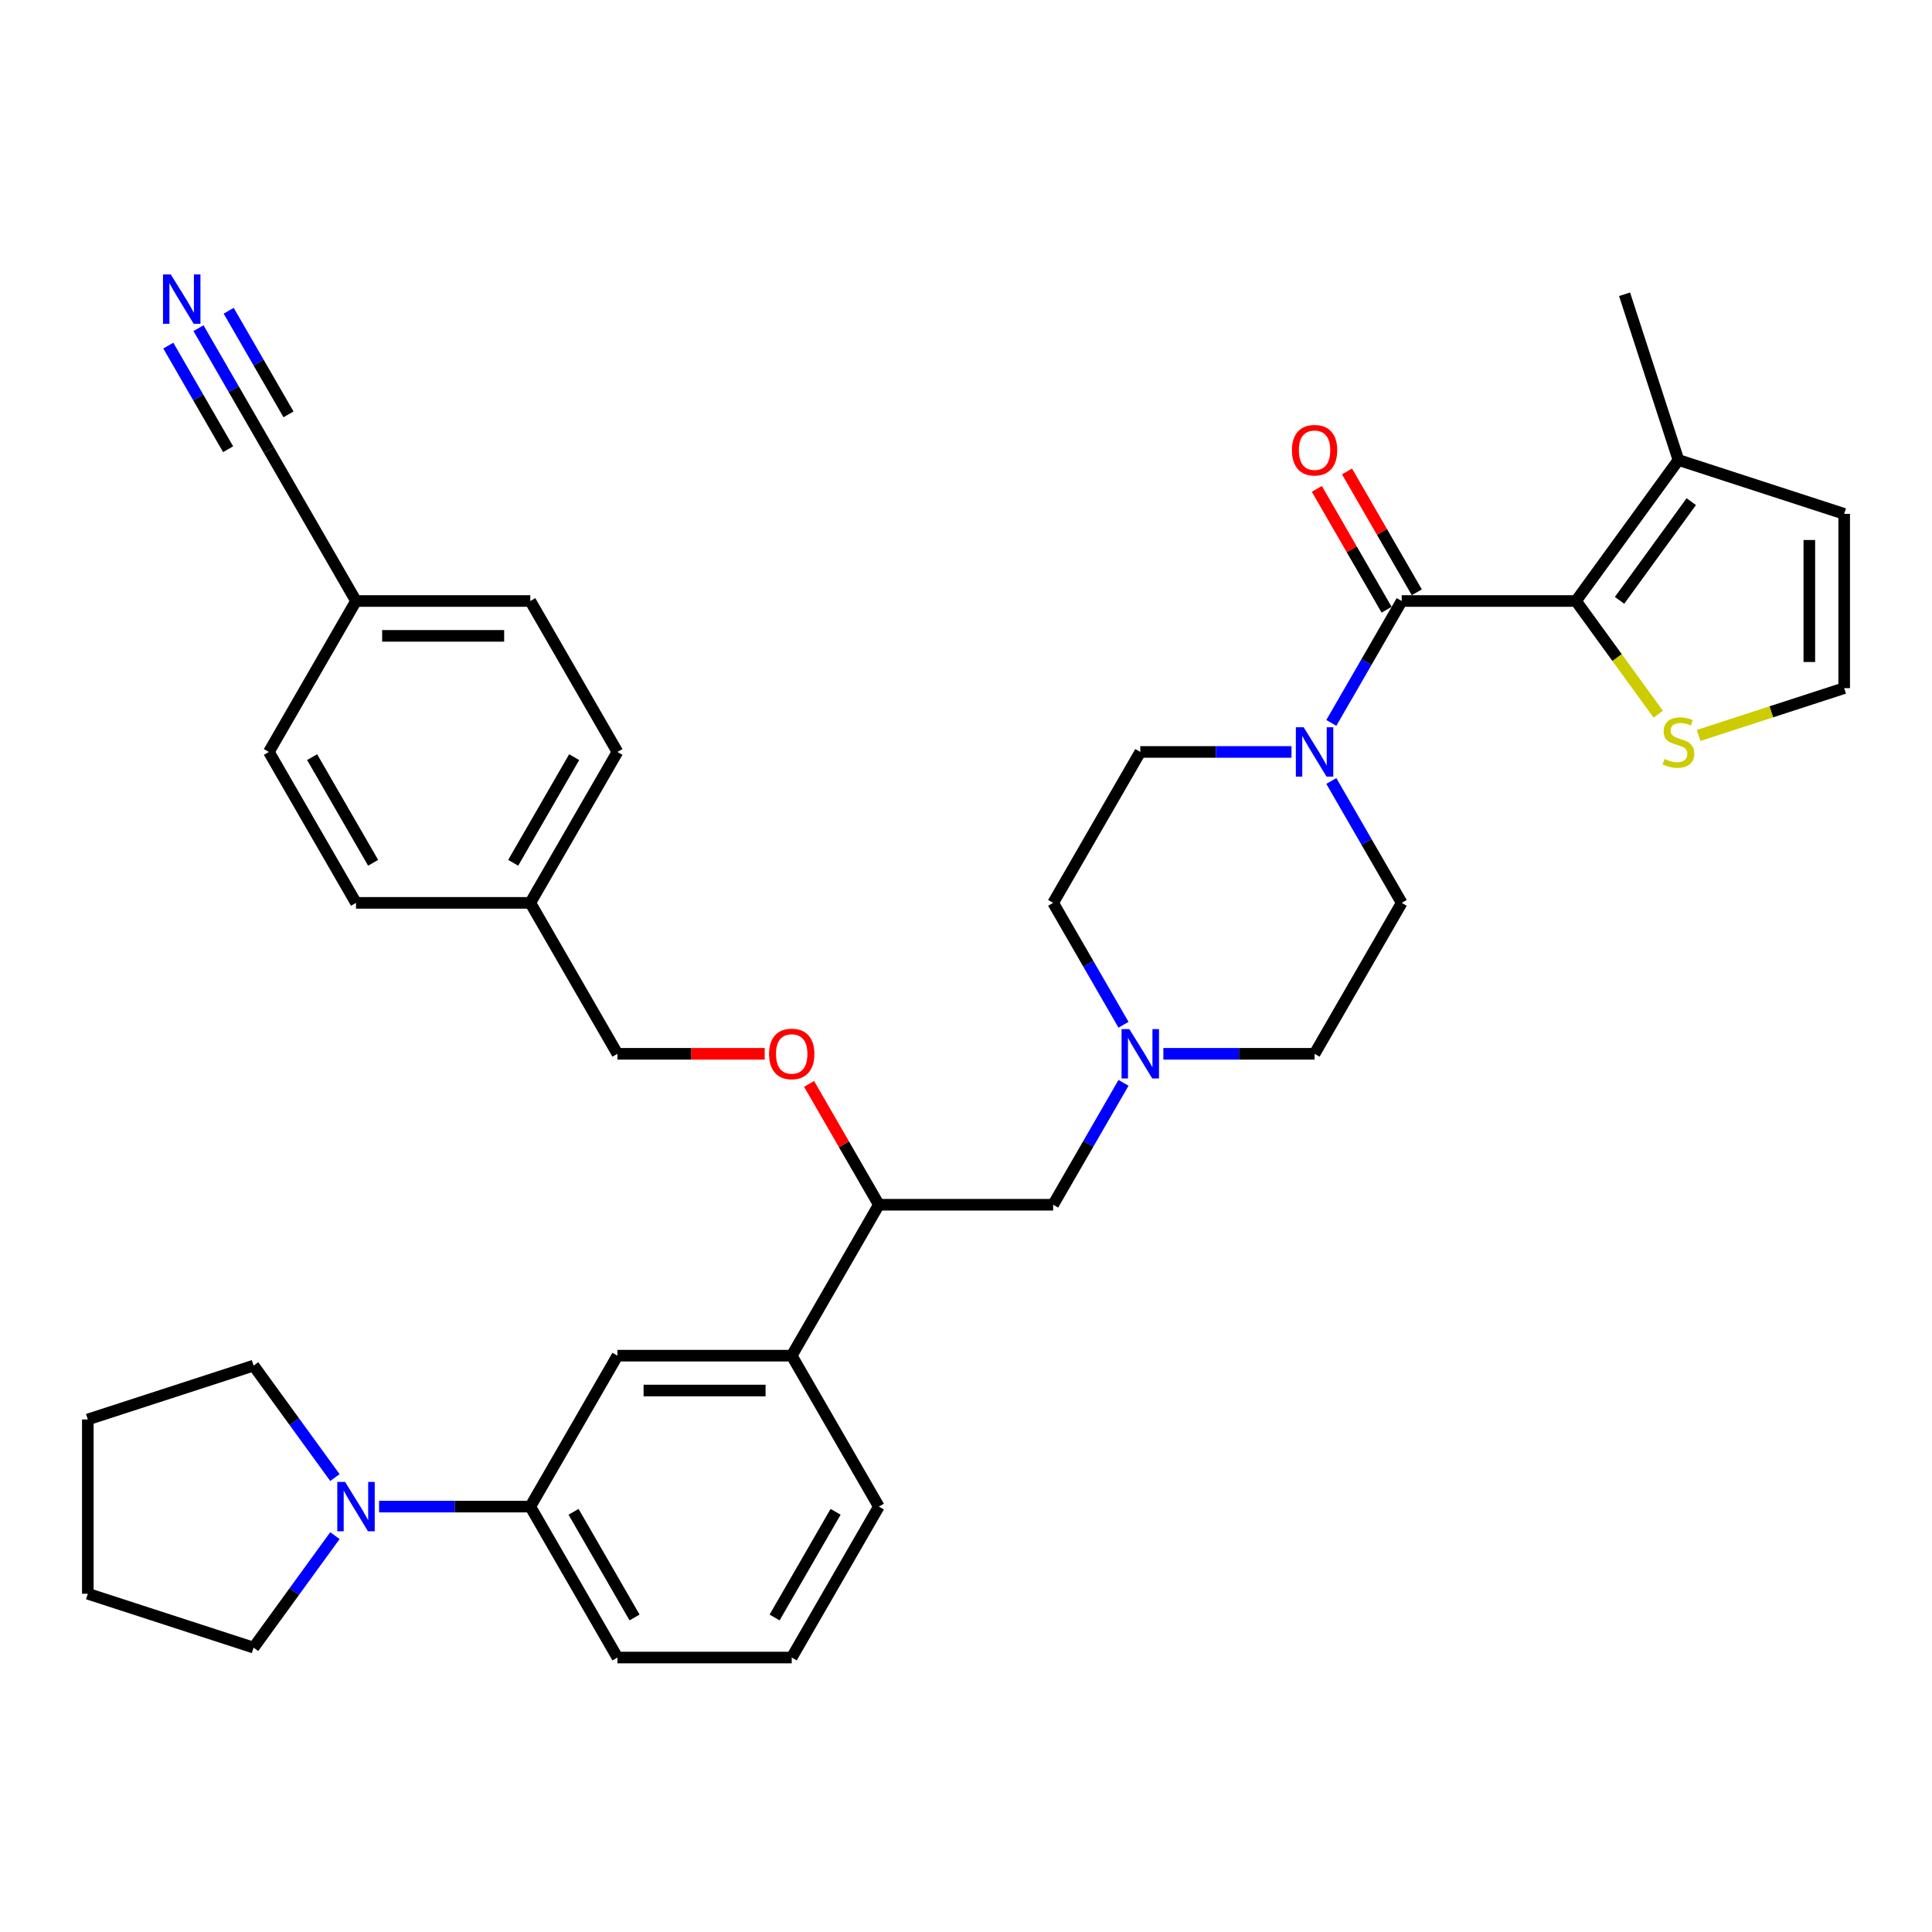 <?xml version='1.0' encoding='iso-8859-1'?>
<svg version='1.1' baseProfile='full'
              xmlns='http://www.w3.org/2000/svg'
                      xmlns:rdkit='http://www.rdkit.org/xml'
                      xmlns:xlink='http://www.w3.org/1999/xlink'
                  xml:space='preserve'
width='1000px' height='1000px' viewBox='0 0 1000 1000'>
<!-- END OF HEADER -->
<rect style='opacity:1.0;fill:#FFFFFF;stroke:none' width='1000' height='1000' x='0' y='0'> </rect>
<path class='bond-0' d='M 725.521,467.325 L 680.417,545.448' style='fill:none;fill-rule:evenodd;stroke:#000000;stroke-width:6px;stroke-linecap:butt;stroke-linejoin:miter;stroke-opacity:1' />
<path class='bond-1' d='M 725.521,467.325 L 707.307,435.778' style='fill:none;fill-rule:evenodd;stroke:#000000;stroke-width:6px;stroke-linecap:butt;stroke-linejoin:miter;stroke-opacity:1' />
<path class='bond-1' d='M 707.307,435.778 L 689.093,404.231' style='fill:none;fill-rule:evenodd;stroke:#0000FF;stroke-width:6px;stroke-linecap:butt;stroke-linejoin:miter;stroke-opacity:1' />
<path class='bond-2' d='M 680.417,545.448 L 641.284,545.448' style='fill:none;fill-rule:evenodd;stroke:#000000;stroke-width:6px;stroke-linecap:butt;stroke-linejoin:miter;stroke-opacity:1' />
<path class='bond-2' d='M 641.284,545.448 L 602.152,545.448' style='fill:none;fill-rule:evenodd;stroke:#0000FF;stroke-width:6px;stroke-linecap:butt;stroke-linejoin:miter;stroke-opacity:1' />
<path class='bond-3' d='M 581.531,530.419 L 563.318,498.872' style='fill:none;fill-rule:evenodd;stroke:#0000FF;stroke-width:6px;stroke-linecap:butt;stroke-linejoin:miter;stroke-opacity:1' />
<path class='bond-3' d='M 563.318,498.872 L 545.104,467.325' style='fill:none;fill-rule:evenodd;stroke:#000000;stroke-width:6px;stroke-linecap:butt;stroke-linejoin:miter;stroke-opacity:1' />
<path class='bond-4' d='M 581.531,560.477 L 563.318,592.024' style='fill:none;fill-rule:evenodd;stroke:#0000FF;stroke-width:6px;stroke-linecap:butt;stroke-linejoin:miter;stroke-opacity:1' />
<path class='bond-4' d='M 563.318,592.024 L 545.104,623.571' style='fill:none;fill-rule:evenodd;stroke:#000000;stroke-width:6px;stroke-linecap:butt;stroke-linejoin:miter;stroke-opacity:1' />
<path class='bond-5' d='M 545.104,467.325 L 590.208,389.203' style='fill:none;fill-rule:evenodd;stroke:#000000;stroke-width:6px;stroke-linecap:butt;stroke-linejoin:miter;stroke-opacity:1' />
<path class='bond-6' d='M 590.208,389.203 L 629.341,389.203' style='fill:none;fill-rule:evenodd;stroke:#000000;stroke-width:6px;stroke-linecap:butt;stroke-linejoin:miter;stroke-opacity:1' />
<path class='bond-6' d='M 629.341,389.203 L 668.473,389.203' style='fill:none;fill-rule:evenodd;stroke:#0000FF;stroke-width:6px;stroke-linecap:butt;stroke-linejoin:miter;stroke-opacity:1' />
<path class='bond-7' d='M 689.093,374.174 L 707.307,342.627' style='fill:none;fill-rule:evenodd;stroke:#0000FF;stroke-width:6px;stroke-linecap:butt;stroke-linejoin:miter;stroke-opacity:1' />
<path class='bond-7' d='M 707.307,342.627 L 725.521,311.08' style='fill:none;fill-rule:evenodd;stroke:#000000;stroke-width:6px;stroke-linecap:butt;stroke-linejoin:miter;stroke-opacity:1' />
<path class='bond-8' d='M 733.333,306.57 L 715.276,275.293' style='fill:none;fill-rule:evenodd;stroke:#000000;stroke-width:6px;stroke-linecap:butt;stroke-linejoin:miter;stroke-opacity:1' />
<path class='bond-8' d='M 715.276,275.293 L 697.218,244.017' style='fill:none;fill-rule:evenodd;stroke:#FF0000;stroke-width:6px;stroke-linecap:butt;stroke-linejoin:miter;stroke-opacity:1' />
<path class='bond-8' d='M 717.709,315.59 L 699.651,284.314' style='fill:none;fill-rule:evenodd;stroke:#000000;stroke-width:6px;stroke-linecap:butt;stroke-linejoin:miter;stroke-opacity:1' />
<path class='bond-8' d='M 699.651,284.314 L 681.594,253.038' style='fill:none;fill-rule:evenodd;stroke:#FF0000;stroke-width:6px;stroke-linecap:butt;stroke-linejoin:miter;stroke-opacity:1' />
<path class='bond-9' d='M 725.521,311.08 L 815.729,311.08' style='fill:none;fill-rule:evenodd;stroke:#000000;stroke-width:6px;stroke-linecap:butt;stroke-linejoin:miter;stroke-opacity:1' />
<path class='bond-10' d='M 545.104,623.571 L 454.896,623.571' style='fill:none;fill-rule:evenodd;stroke:#000000;stroke-width:6px;stroke-linecap:butt;stroke-linejoin:miter;stroke-opacity:1' />
<path class='bond-11' d='M 454.896,623.571 L 409.792,701.693' style='fill:none;fill-rule:evenodd;stroke:#000000;stroke-width:6px;stroke-linecap:butt;stroke-linejoin:miter;stroke-opacity:1' />
<path class='bond-12' d='M 454.896,623.571 L 436.838,592.294' style='fill:none;fill-rule:evenodd;stroke:#000000;stroke-width:6px;stroke-linecap:butt;stroke-linejoin:miter;stroke-opacity:1' />
<path class='bond-12' d='M 436.838,592.294 L 418.781,561.018' style='fill:none;fill-rule:evenodd;stroke:#FF0000;stroke-width:6px;stroke-linecap:butt;stroke-linejoin:miter;stroke-opacity:1' />
<path class='bond-13' d='M 409.792,701.693 L 319.583,701.693' style='fill:none;fill-rule:evenodd;stroke:#000000;stroke-width:6px;stroke-linecap:butt;stroke-linejoin:miter;stroke-opacity:1' />
<path class='bond-13' d='M 396.26,719.735 L 333.115,719.735' style='fill:none;fill-rule:evenodd;stroke:#000000;stroke-width:6px;stroke-linecap:butt;stroke-linejoin:miter;stroke-opacity:1' />
<path class='bond-14' d='M 409.792,701.693 L 454.896,779.816' style='fill:none;fill-rule:evenodd;stroke:#000000;stroke-width:6px;stroke-linecap:butt;stroke-linejoin:miter;stroke-opacity:1' />
<path class='bond-15' d='M 395.809,545.448 L 357.696,545.448' style='fill:none;fill-rule:evenodd;stroke:#FF0000;stroke-width:6px;stroke-linecap:butt;stroke-linejoin:miter;stroke-opacity:1' />
<path class='bond-15' d='M 357.696,545.448 L 319.583,545.448' style='fill:none;fill-rule:evenodd;stroke:#000000;stroke-width:6px;stroke-linecap:butt;stroke-linejoin:miter;stroke-opacity:1' />
<path class='bond-16' d='M 319.583,701.693 L 274.479,779.816' style='fill:none;fill-rule:evenodd;stroke:#000000;stroke-width:6px;stroke-linecap:butt;stroke-linejoin:miter;stroke-opacity:1' />
<path class='bond-17' d='M 274.479,779.816 L 319.583,857.939' style='fill:none;fill-rule:evenodd;stroke:#000000;stroke-width:6px;stroke-linecap:butt;stroke-linejoin:miter;stroke-opacity:1' />
<path class='bond-17' d='M 296.869,782.514 L 328.442,837.2' style='fill:none;fill-rule:evenodd;stroke:#000000;stroke-width:6px;stroke-linecap:butt;stroke-linejoin:miter;stroke-opacity:1' />
<path class='bond-18' d='M 274.479,779.816 L 235.347,779.816' style='fill:none;fill-rule:evenodd;stroke:#000000;stroke-width:6px;stroke-linecap:butt;stroke-linejoin:miter;stroke-opacity:1' />
<path class='bond-18' d='M 235.347,779.816 L 196.214,779.816' style='fill:none;fill-rule:evenodd;stroke:#0000FF;stroke-width:6px;stroke-linecap:butt;stroke-linejoin:miter;stroke-opacity:1' />
<path class='bond-19' d='M 319.583,857.939 L 409.792,857.939' style='fill:none;fill-rule:evenodd;stroke:#000000;stroke-width:6px;stroke-linecap:butt;stroke-linejoin:miter;stroke-opacity:1' />
<path class='bond-20' d='M 409.792,857.939 L 454.896,779.816' style='fill:none;fill-rule:evenodd;stroke:#000000;stroke-width:6px;stroke-linecap:butt;stroke-linejoin:miter;stroke-opacity:1' />
<path class='bond-20' d='M 400.933,837.2 L 432.506,782.514' style='fill:none;fill-rule:evenodd;stroke:#000000;stroke-width:6px;stroke-linecap:butt;stroke-linejoin:miter;stroke-opacity:1' />
<path class='bond-21' d='M 173.352,794.845 L 152.3,823.821' style='fill:none;fill-rule:evenodd;stroke:#0000FF;stroke-width:6px;stroke-linecap:butt;stroke-linejoin:miter;stroke-opacity:1' />
<path class='bond-21' d='M 152.3,823.821 L 131.248,852.796' style='fill:none;fill-rule:evenodd;stroke:#000000;stroke-width:6px;stroke-linecap:butt;stroke-linejoin:miter;stroke-opacity:1' />
<path class='bond-22' d='M 173.352,764.787 L 152.3,735.812' style='fill:none;fill-rule:evenodd;stroke:#0000FF;stroke-width:6px;stroke-linecap:butt;stroke-linejoin:miter;stroke-opacity:1' />
<path class='bond-22' d='M 152.3,735.812 L 131.248,706.836' style='fill:none;fill-rule:evenodd;stroke:#000000;stroke-width:6px;stroke-linecap:butt;stroke-linejoin:miter;stroke-opacity:1' />
<path class='bond-23' d='M 319.583,545.448 L 274.479,467.325' style='fill:none;fill-rule:evenodd;stroke:#000000;stroke-width:6px;stroke-linecap:butt;stroke-linejoin:miter;stroke-opacity:1' />
<path class='bond-24' d='M 274.479,467.325 L 319.583,389.203' style='fill:none;fill-rule:evenodd;stroke:#000000;stroke-width:6px;stroke-linecap:butt;stroke-linejoin:miter;stroke-opacity:1' />
<path class='bond-24' d='M 265.62,446.586 L 297.193,391.9' style='fill:none;fill-rule:evenodd;stroke:#000000;stroke-width:6px;stroke-linecap:butt;stroke-linejoin:miter;stroke-opacity:1' />
<path class='bond-25' d='M 274.479,467.325 L 184.271,467.325' style='fill:none;fill-rule:evenodd;stroke:#000000;stroke-width:6px;stroke-linecap:butt;stroke-linejoin:miter;stroke-opacity:1' />
<path class='bond-26' d='M 319.583,389.203 L 274.479,311.08' style='fill:none;fill-rule:evenodd;stroke:#000000;stroke-width:6px;stroke-linecap:butt;stroke-linejoin:miter;stroke-opacity:1' />
<path class='bond-27' d='M 274.479,311.08 L 184.271,311.08' style='fill:none;fill-rule:evenodd;stroke:#000000;stroke-width:6px;stroke-linecap:butt;stroke-linejoin:miter;stroke-opacity:1' />
<path class='bond-27' d='M 260.948,329.122 L 197.802,329.122' style='fill:none;fill-rule:evenodd;stroke:#000000;stroke-width:6px;stroke-linecap:butt;stroke-linejoin:miter;stroke-opacity:1' />
<path class='bond-28' d='M 184.271,311.08 L 139.167,389.203' style='fill:none;fill-rule:evenodd;stroke:#000000;stroke-width:6px;stroke-linecap:butt;stroke-linejoin:miter;stroke-opacity:1' />
<path class='bond-29' d='M 184.271,311.08 L 139.167,232.957' style='fill:none;fill-rule:evenodd;stroke:#000000;stroke-width:6px;stroke-linecap:butt;stroke-linejoin:miter;stroke-opacity:1' />
<path class='bond-30' d='M 139.167,389.203 L 184.271,467.325' style='fill:none;fill-rule:evenodd;stroke:#000000;stroke-width:6px;stroke-linecap:butt;stroke-linejoin:miter;stroke-opacity:1' />
<path class='bond-30' d='M 161.557,391.9 L 193.13,446.586' style='fill:none;fill-rule:evenodd;stroke:#000000;stroke-width:6px;stroke-linecap:butt;stroke-linejoin:miter;stroke-opacity:1' />
<path class='bond-31' d='M 139.167,232.957 L 120.953,201.41' style='fill:none;fill-rule:evenodd;stroke:#000000;stroke-width:6px;stroke-linecap:butt;stroke-linejoin:miter;stroke-opacity:1' />
<path class='bond-31' d='M 120.953,201.41 L 102.739,169.863' style='fill:none;fill-rule:evenodd;stroke:#0000FF;stroke-width:6px;stroke-linecap:butt;stroke-linejoin:miter;stroke-opacity:1' />
<path class='bond-31' d='M 149.327,214.472 L 133.846,187.657' style='fill:none;fill-rule:evenodd;stroke:#000000;stroke-width:6px;stroke-linecap:butt;stroke-linejoin:miter;stroke-opacity:1' />
<path class='bond-31' d='M 133.846,187.657 L 118.364,160.842' style='fill:none;fill-rule:evenodd;stroke:#0000FF;stroke-width:6px;stroke-linecap:butt;stroke-linejoin:miter;stroke-opacity:1' />
<path class='bond-31' d='M 118.078,232.514 L 102.596,205.699' style='fill:none;fill-rule:evenodd;stroke:#000000;stroke-width:6px;stroke-linecap:butt;stroke-linejoin:miter;stroke-opacity:1' />
<path class='bond-31' d='M 102.596,205.699 L 87.115,178.884' style='fill:none;fill-rule:evenodd;stroke:#0000FF;stroke-width:6px;stroke-linecap:butt;stroke-linejoin:miter;stroke-opacity:1' />
<path class='bond-32' d='M 131.248,852.796 L 45.455,824.92' style='fill:none;fill-rule:evenodd;stroke:#000000;stroke-width:6px;stroke-linecap:butt;stroke-linejoin:miter;stroke-opacity:1' />
<path class='bond-33' d='M 45.455,824.92 L 45.455,734.712' style='fill:none;fill-rule:evenodd;stroke:#000000;stroke-width:6px;stroke-linecap:butt;stroke-linejoin:miter;stroke-opacity:1' />
<path class='bond-34' d='M 45.455,734.712 L 131.248,706.836' style='fill:none;fill-rule:evenodd;stroke:#000000;stroke-width:6px;stroke-linecap:butt;stroke-linejoin:miter;stroke-opacity:1' />
<path class='bond-35' d='M 815.729,311.08 L 868.752,238.1' style='fill:none;fill-rule:evenodd;stroke:#000000;stroke-width:6px;stroke-linecap:butt;stroke-linejoin:miter;stroke-opacity:1' />
<path class='bond-35' d='M 838.279,310.738 L 875.395,259.652' style='fill:none;fill-rule:evenodd;stroke:#000000;stroke-width:6px;stroke-linecap:butt;stroke-linejoin:miter;stroke-opacity:1' />
<path class='bond-36' d='M 815.729,311.08 L 837.018,340.381' style='fill:none;fill-rule:evenodd;stroke:#000000;stroke-width:6px;stroke-linecap:butt;stroke-linejoin:miter;stroke-opacity:1' />
<path class='bond-36' d='M 837.018,340.381 L 858.306,369.682' style='fill:none;fill-rule:evenodd;stroke:#CCCC00;stroke-width:6px;stroke-linecap:butt;stroke-linejoin:miter;stroke-opacity:1' />
<path class='bond-37' d='M 868.752,238.1 L 954.545,265.976' style='fill:none;fill-rule:evenodd;stroke:#000000;stroke-width:6px;stroke-linecap:butt;stroke-linejoin:miter;stroke-opacity:1' />
<path class='bond-38' d='M 868.752,238.1 L 840.876,152.307' style='fill:none;fill-rule:evenodd;stroke:#000000;stroke-width:6px;stroke-linecap:butt;stroke-linejoin:miter;stroke-opacity:1' />
<path class='bond-39' d='M 879.198,380.666 L 916.872,368.425' style='fill:none;fill-rule:evenodd;stroke:#CCCC00;stroke-width:6px;stroke-linecap:butt;stroke-linejoin:miter;stroke-opacity:1' />
<path class='bond-39' d='M 916.872,368.425 L 954.545,356.184' style='fill:none;fill-rule:evenodd;stroke:#000000;stroke-width:6px;stroke-linecap:butt;stroke-linejoin:miter;stroke-opacity:1' />
<path class='bond-40' d='M 954.545,265.976 L 954.545,356.184' style='fill:none;fill-rule:evenodd;stroke:#000000;stroke-width:6px;stroke-linecap:butt;stroke-linejoin:miter;stroke-opacity:1' />
<path class='bond-40' d='M 936.504,279.507 L 936.504,342.653' style='fill:none;fill-rule:evenodd;stroke:#000000;stroke-width:6px;stroke-linecap:butt;stroke-linejoin:miter;stroke-opacity:1' />
<path  class='atom-2' d='M 584.561 532.675
L 592.933 546.206
Q 593.763 547.541, 595.098 549.959
Q 596.433 552.376, 596.505 552.52
L 596.505 532.675
L 599.897 532.675
L 599.897 558.222
L 596.397 558.222
L 587.412 543.427
Q 586.365 541.695, 585.247 539.711
Q 584.164 537.726, 583.84 537.113
L 583.84 558.222
L 580.52 558.222
L 580.52 532.675
L 584.561 532.675
' fill='#0000FF'/>
<path  class='atom-5' d='M 674.77 376.429
L 683.141 389.96
Q 683.971 391.296, 685.306 393.713
Q 686.641 396.131, 686.713 396.275
L 686.713 376.429
L 690.105 376.429
L 690.105 401.976
L 686.605 401.976
L 677.62 387.182
Q 676.574 385.45, 675.455 383.465
Q 674.373 381.481, 674.048 380.867
L 674.048 401.976
L 670.728 401.976
L 670.728 376.429
L 674.77 376.429
' fill='#0000FF'/>
<path  class='atom-7' d='M 668.69 233.029
Q 668.69 226.895, 671.721 223.467
Q 674.752 220.039, 680.417 220.039
Q 686.082 220.039, 689.113 223.467
Q 692.144 226.895, 692.144 233.029
Q 692.144 239.236, 689.077 242.772
Q 686.01 246.272, 680.417 246.272
Q 674.788 246.272, 671.721 242.772
Q 668.69 239.272, 668.69 233.029
M 680.417 243.385
Q 684.314 243.385, 686.406 240.787
Q 688.535 238.153, 688.535 233.029
Q 688.535 228.014, 686.406 225.488
Q 684.314 222.926, 680.417 222.926
Q 676.52 222.926, 674.391 225.452
Q 672.298 227.978, 672.298 233.029
Q 672.298 238.189, 674.391 240.787
Q 676.52 243.385, 680.417 243.385
' fill='#FF0000'/>
<path  class='atom-11' d='M 398.065 545.52
Q 398.065 539.386, 401.096 535.958
Q 404.127 532.53, 409.792 532.53
Q 415.457 532.53, 418.488 535.958
Q 421.519 539.386, 421.519 545.52
Q 421.519 551.727, 418.452 555.263
Q 415.385 558.763, 409.792 558.763
Q 404.163 558.763, 401.096 555.263
Q 398.065 551.763, 398.065 545.52
M 409.792 555.876
Q 413.689 555.876, 415.782 553.278
Q 417.91 550.644, 417.91 545.52
Q 417.91 540.505, 415.782 537.979
Q 413.689 535.417, 409.792 535.417
Q 405.895 535.417, 403.766 537.943
Q 401.673 540.469, 401.673 545.52
Q 401.673 550.68, 403.766 553.278
Q 405.895 555.876, 409.792 555.876
' fill='#FF0000'/>
<path  class='atom-17' d='M 178.624 767.043
L 186.995 780.574
Q 187.825 781.909, 189.16 784.327
Q 190.495 786.744, 190.567 786.889
L 190.567 767.043
L 193.959 767.043
L 193.959 792.59
L 190.459 792.59
L 181.474 777.796
Q 180.428 776.064, 179.309 774.079
Q 178.227 772.094, 177.902 771.481
L 177.902 792.59
L 174.583 792.59
L 174.583 767.043
L 178.624 767.043
' fill='#0000FF'/>
<path  class='atom-26' d='M 88.415 142.061
L 96.787 155.592
Q 97.617 156.927, 98.952 159.345
Q 100.287 161.763, 100.359 161.907
L 100.359 142.061
L 103.751 142.061
L 103.751 167.608
L 100.251 167.608
L 91.266 152.814
Q 90.22 151.082, 89.101 149.097
Q 88.019 147.113, 87.694 146.499
L 87.694 167.608
L 84.374 167.608
L 84.374 142.061
L 88.415 142.061
' fill='#0000FF'/>
<path  class='atom-33' d='M 861.536 392.828
Q 861.824 392.937, 863.015 393.442
Q 864.206 393.947, 865.505 394.272
Q 866.84 394.56, 868.139 394.56
Q 870.556 394.56, 871.964 393.406
Q 873.371 392.215, 873.371 390.158
Q 873.371 388.751, 872.649 387.885
Q 871.964 387.019, 870.881 386.55
Q 869.799 386.081, 867.994 385.539
Q 865.721 384.854, 864.35 384.204
Q 863.015 383.555, 862.041 382.184
Q 861.103 380.813, 861.103 378.503
Q 861.103 375.292, 863.268 373.307
Q 865.469 371.323, 869.799 371.323
Q 872.757 371.323, 876.113 372.73
L 875.283 375.508
Q 872.216 374.245, 869.907 374.245
Q 867.417 374.245, 866.046 375.292
Q 864.675 376.302, 864.711 378.07
Q 864.711 379.441, 865.396 380.271
Q 866.118 381.101, 867.128 381.57
Q 868.175 382.039, 869.907 382.581
Q 872.216 383.302, 873.587 384.024
Q 874.959 384.746, 875.933 386.225
Q 876.943 387.668, 876.943 390.158
Q 876.943 393.694, 874.562 395.607
Q 872.216 397.483, 868.283 397.483
Q 866.01 397.483, 864.278 396.978
Q 862.582 396.509, 860.561 395.679
L 861.536 392.828
' fill='#CCCC00'/>
</svg>
